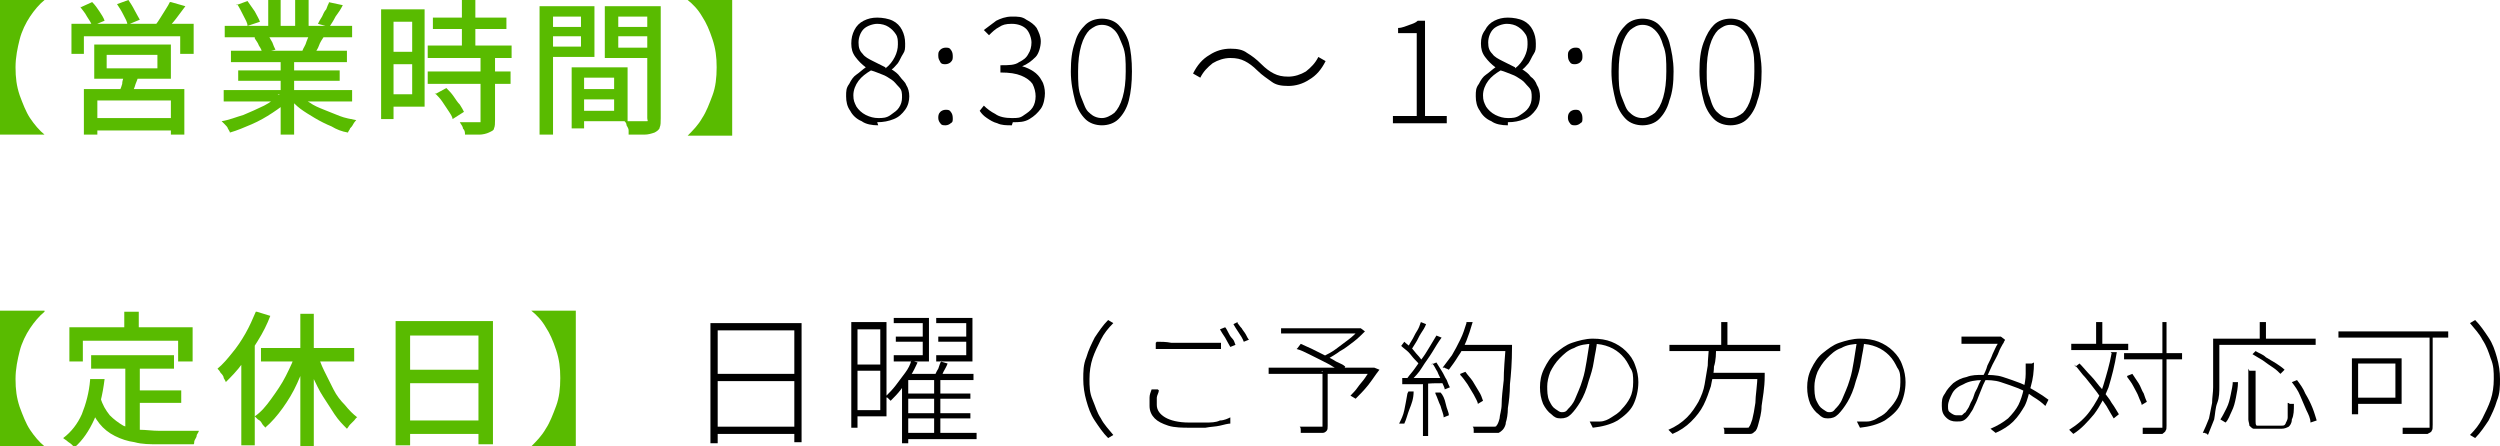 <?xml version="1.0" encoding="UTF-8"?>
<svg id="_レイヤー_1" data-name="レイヤー_1" xmlns="http://www.w3.org/2000/svg" version="1.1" viewBox="0 0 241.4 43.1">
  <!-- Generator: Adobe Illustrator 29.0.1, SVG Export Plug-In . SVG Version: 2.1.0 Build 192)  -->
  <defs>
    <style>
      .st0 {
        fill: #59bb00;
      }
    </style>
  </defs>
  <path class="st0" d="M4.3,0c-.5.4-1,1-1.4,1.6s-.8,1.4-1,2.2-.4,1.7-.4,2.7.1,1.8.4,2.7c.3.8.6,1.6,1,2.2s.9,1.2,1.4,1.6h0c0,0-4.3,0-4.3,0V0h4.3Z"/>
  <path class="st0" d="M7,2.3h11.7v2.9h-1.3v-1.7h-9.3v1.7h-1.2v-2.9ZM7.8.7l1.1-.5c.3.3.5.6.7.9.2.3.4.6.5.9l-1.2.5c-.1-.3-.3-.6-.5-.9-.2-.4-.5-.7-.7-1ZM8.1,8.6h9.7v4.4h-1.3v-3.3h-7.1v3.3h-1.3v-4.4ZM8.7,11.4h8.2v1.2h-8.2v-1.2ZM9.1,4.3h7.4v3.3h-7.4v-3.3ZM10.3,5.3v1.3h4.9v-1.3h-4.9ZM11.3.4L12.4,0c.2.3.4.6.6,1,.2.4.4.7.5.9l-1.2.5c0-.3-.2-.6-.4-1-.2-.4-.4-.7-.6-1ZM11.9,7.2h1.5c-.1.5-.3.8-.4,1.2-.1.3-.3.6-.4.9l-1.1-.2c0-.3.2-.6.3-1,0-.4.2-.7.2-.9ZM16.5.2l1.4.4c-.3.4-.6.8-.9,1.2-.3.4-.6.7-.9,1l-1.1-.4c.2-.2.3-.4.5-.7s.3-.5.5-.8c.2-.3.3-.5.4-.7Z"/>
  <path class="st0" d="M26.8,9.1l1.1.5c-.4.5-1,.9-1.6,1.3-.6.4-1.3.8-2,1.1-.7.3-1.4.6-2.1.8,0-.1-.1-.2-.2-.4,0-.1-.2-.3-.3-.4-.1-.1-.2-.2-.3-.3.7-.1,1.4-.4,2.1-.6.7-.3,1.4-.6,2-.9.6-.3,1.1-.7,1.5-1.1ZM21.6,8.7h12.4v1.1h-12.4v-1.1ZM21.7,2.5h12.3v1.1h-12.3v-1.1ZM22.3,4.9h11.2v1.1h-11.2v-1.1ZM22.8.5l1.1-.4c.2.3.5.7.7,1,.2.4.4.7.5,1l-1.2.4c0-.3-.2-.6-.4-1-.2-.4-.4-.8-.6-1.1ZM23,6.8h9.8v1h-9.8v-1ZM24.6,3.6l1.3-.2c.1.2.3.5.4.7.1.3.2.5.3.7l-1.3.3c0-.2-.1-.4-.3-.7-.1-.3-.3-.5-.4-.7ZM25.9,0h1.2v2.9h-1.2V0ZM27.1,5.4h1.3v7.6h-1.3v-7.6ZM28.8,9.1c.3.3.7.6,1.1.8.4.3.9.5,1.4.7.5.2,1,.4,1.5.6s1.1.3,1.6.4c0,0-.2.2-.3.4s-.2.3-.3.4c0,.1-.2.3-.2.4-.6-.1-1.1-.3-1.6-.6-.5-.2-1.1-.5-1.6-.8-.5-.3-1-.6-1.4-.9s-.8-.7-1.1-1.1l1-.4ZM28.5,0h1.3v2.9h-1.3V0ZM29.9,3.2l1.4.3c-.2.3-.4.6-.5.9s-.3.6-.5.8l-1.1-.3c.1-.3.3-.5.4-.9.1-.3.3-.6.3-.9ZM31.7.2l1.4.3c-.2.4-.4.7-.7,1.1-.2.4-.4.7-.6,1l-1.1-.3c.1-.2.2-.4.4-.7.1-.2.2-.5.4-.7.1-.3.2-.5.3-.7Z"/>
  <path class="st0" d="M36.8.9h1.2v10.6h-1.2V.9ZM37.5.9h3.5v9.4h-3.5v-1.2h2.3V2.1h-2.3V.9ZM37.5,5h2.8v1.2h-2.8v-1.2ZM41.3,4.4h8.1v1.2h-8.1v-1.2ZM41.3,6.9h8v1.2h-8v-1.2ZM41.8,1.7h7.1v1.1h-7.1v-1.1ZM42,9.1l1.1-.6c.2.2.5.5.7.8.2.3.4.6.6.8.2.3.3.5.4.7l-1.1.7c0-.2-.2-.5-.4-.8-.2-.3-.4-.6-.6-.9-.2-.3-.5-.6-.7-.8ZM46.5,5.4h1.3v6.2c0,.3,0,.6-.1.8,0,.2-.3.3-.5.4-.2.1-.6.2-.9.2s-.8,0-1.4,0c0-.2,0-.4-.2-.6,0-.2-.2-.4-.3-.6.4,0,.8,0,1.1,0,.3,0,.6,0,.7,0,.1,0,.2,0,.2,0,0,0,0-.1,0-.2v-6.1ZM44.6,0h1.3v5.1h-1.3V0Z"/>
  <path class="st0" d="M52.1.6h1.3v12.4h-1.3V.6ZM52.8,2.6h3.7v.9h-3.7v-.9ZM52.9.6h4.5v4.9h-4.5v-1h3.2V1.6h-3.2v-1ZM55.2,6.5h1.2v5.9h-1.2v-5.9ZM55.8,6.5h4.8v5.2h-4.8v-1h3.5v-3.2h-3.5v-1ZM55.9,8.6h4.1v1h-4.1v-1ZM63.1.6v1h-3.4v3h3.4v1h-4.7V.6h4.7ZM59.2,2.6h3.8v.9h-3.8v-.9ZM62.5.6h1.3v10.8c0,.4,0,.7-.1.9,0,.2-.3.4-.5.5-.3.1-.6.2-1,.2-.4,0-.9,0-1.5,0,0-.1,0-.3,0-.4,0-.2-.1-.3-.2-.5,0-.2-.1-.3-.2-.4.3,0,.5,0,.8,0h1.1c.1,0,.2,0,.3,0s0-.1,0-.3V.6Z"/>
  <path class="st0" d="M70.7,13.1h-4.3c.5-.5,1-1,1.4-1.7.4-.6.7-1.4,1-2.2.3-.8.4-1.7.4-2.7s-.1-1.8-.4-2.7-.6-1.6-1-2.2c-.4-.7-.9-1.2-1.4-1.6h0c0,0,4.3,0,4.3,0v13.1Z"/>
  <path d="M84.8,12.1c-.6,0-1.2-.1-1.6-.4-.5-.2-.9-.6-1.1-1-.3-.4-.4-.9-.4-1.4s0-.8.3-1.2c.2-.4.4-.7.7-.9s.6-.5.9-.7h0c-.4-.3-.7-.6-1-1-.3-.4-.4-.8-.4-1.3s.1-.9.3-1.3.5-.7.9-.9c.4-.2.8-.3,1.3-.3s1.1.1,1.5.3c.4.2.7.5.9.9s.3.8.3,1.3,0,.7-.2,1c-.2.3-.3.6-.5.9-.2.2-.4.5-.6.6h0c.3.2.6.4.8.7s.5.5.6.8c.2.3.3.7.3,1.1s-.1.9-.4,1.3c-.3.4-.6.7-1.1.9-.5.2-1,.3-1.6.3ZM84.8,11.4c.4,0,.8,0,1.2-.3s.6-.4.8-.7c.2-.3.3-.6.3-1s0-.7-.3-1-.4-.5-.7-.7c-.3-.2-.6-.4-.9-.5s-.7-.3-1.1-.4c-.5.3-.9.6-1.2,1-.3.4-.5.9-.5,1.4s.1.7.3,1.1c.2.3.5.6.9.8.4.2.8.3,1.2.3ZM85.5,6.6c.4-.3.7-.7.9-1.1.2-.4.3-.8.3-1.2s0-.7-.2-1c-.2-.3-.4-.5-.7-.7s-.7-.3-1.1-.3-1,.2-1.3.5c-.3.3-.5.8-.5,1.3s.1.8.4,1.1c.2.3.6.5,1,.7.4.2.8.4,1.2.6Z"/>
  <path d="M91.3,6.2c-.2,0-.4,0-.5-.2s-.2-.3-.2-.6,0-.4.2-.6c.1-.1.3-.2.5-.2s.4,0,.5.2c.1.1.2.3.2.6s0,.4-.2.6c-.1.1-.3.2-.5.2ZM91.3,12.1c-.2,0-.4,0-.5-.2-.1-.1-.2-.3-.2-.5s0-.4.2-.6c.1-.1.3-.2.5-.2s.4,0,.5.2c.1.1.2.3.2.6s0,.4-.2.5c-.1.1-.3.2-.5.2Z"/>
  <path d="M97.7,12.1c-.5,0-1,0-1.4-.2-.4-.1-.7-.3-1-.5s-.5-.4-.7-.7l.4-.5c.3.3.7.6,1.1.8.4.3,1,.4,1.6.4s.8,0,1.2-.3c.3-.2.6-.4.8-.7.2-.3.3-.7.3-1.1s-.1-.8-.3-1.2c-.2-.3-.6-.6-1.1-.8-.5-.2-1.1-.3-2-.3v-.7c.8,0,1.4,0,1.8-.3.4-.2.7-.4.9-.8.2-.3.3-.7.3-1.1s-.2-1-.5-1.3-.8-.5-1.4-.5-.9.1-1.2.3c-.4.2-.7.5-1,.8l-.5-.5c.4-.3.8-.6,1.2-.9.4-.2.9-.4,1.5-.4s1,0,1.4.3c.4.2.8.5,1,.8.2.4.4.8.4,1.3s-.2,1.2-.5,1.5c-.4.4-.8.7-1.3.9h0c.4.1.8.3,1.1.5s.6.5.8.9c.2.3.3.8.3,1.2s-.1,1.1-.4,1.5c-.3.4-.6.7-1.1,1s-1,.3-1.6.3Z"/>
  <path d="M106.4,12.1c-.6,0-1.2-.2-1.6-.6s-.8-1-1-1.8c-.2-.8-.4-1.7-.4-2.8s.1-2,.4-2.8c.2-.8.6-1.3,1-1.7s1-.6,1.6-.6,1.2.2,1.6.6.8,1,1,1.7c.2.8.3,1.7.3,2.8s-.1,2-.3,2.8c-.2.8-.6,1.4-1,1.8s-1,.6-1.6.6ZM106.4,11.4c.4,0,.8-.2,1.2-.5.3-.3.6-.8.8-1.5s.3-1.5.3-2.5,0-1.8-.3-2.5-.4-1.1-.8-1.5c-.3-.3-.7-.5-1.2-.5s-.8.2-1.2.5c-.3.3-.6.8-.8,1.5s-.3,1.5-.3,2.5,0,1.8.3,2.5.4,1.2.8,1.5c.3.3.7.5,1.2.5Z"/>
  <path d="M121.4,6.8c-.4-.4-.8-.7-1.2-.9s-.8-.3-1.4-.3-1.2.2-1.7.5c-.5.4-.9.8-1.2,1.4l-.7-.4c.4-.8.9-1.4,1.6-1.8.6-.4,1.3-.6,2-.6s1.2.1,1.6.4c.5.3.9.6,1.4,1.1.4.4.8.7,1.2.9s.8.3,1.4.3,1.2-.2,1.7-.5c.5-.4.9-.8,1.2-1.4l.7.4c-.4.8-.9,1.4-1.6,1.8-.6.4-1.3.6-2,.6s-1.2-.1-1.6-.4-.9-.6-1.4-1.1Z"/>
  <path d="M134.5,11.9v-.7h2.3V3.2h-1.8v-.5c.4,0,.8-.2,1.1-.3.3-.1.6-.2.8-.4h.7v9.2h2.1v.7h-5.3Z"/>
  <path d="M145.6,12.1c-.6,0-1.2-.1-1.6-.4-.5-.2-.9-.6-1.1-1-.3-.4-.4-.9-.4-1.4s0-.8.3-1.2c.2-.4.4-.7.7-.9s.6-.5.9-.7h0c-.4-.3-.7-.6-1-1-.3-.4-.4-.8-.4-1.3s.1-.9.4-1.3c.2-.4.5-.7.9-.9.4-.2.8-.3,1.3-.3s1.1.1,1.5.3c.4.2.7.5.9.9.2.4.3.8.3,1.3s0,.7-.2,1c-.2.3-.3.6-.5.9-.2.2-.4.5-.6.6h0c.3.2.6.4.8.7.3.2.5.5.6.8.2.3.3.7.3,1.1s-.1.9-.4,1.3c-.3.4-.6.7-1.1.9s-1,.3-1.6.3ZM145.6,11.4c.4,0,.8,0,1.2-.3.3-.2.6-.4.8-.7.2-.3.3-.6.3-1s0-.7-.3-1-.4-.5-.7-.7c-.3-.2-.6-.4-.9-.5s-.7-.3-1.1-.4c-.5.3-.9.6-1.2,1-.3.4-.5.9-.5,1.4s.1.7.3,1.1c.2.3.5.6.9.8.4.2.8.3,1.2.3ZM146.3,6.6c.4-.3.7-.7.9-1.1.2-.4.3-.8.3-1.2s0-.7-.2-1c-.2-.3-.4-.5-.7-.7s-.7-.3-1.1-.3-1,.2-1.3.5c-.3.3-.5.8-.5,1.3s.1.8.4,1.1c.2.3.6.5,1,.7s.8.4,1.2.6Z"/>
  <path d="M152.1,6.2c-.2,0-.4,0-.5-.2-.1-.1-.2-.3-.2-.6s0-.4.2-.6c.1-.1.3-.2.5-.2s.4,0,.5.2c.1.1.2.3.2.6s0,.4-.2.6c-.1.1-.3.2-.5.2ZM152.1,12.1c-.2,0-.4,0-.5-.2-.1-.1-.2-.3-.2-.5s0-.4.2-.6c.1-.1.3-.2.5-.2s.4,0,.5.2c.1.1.2.3.2.6s0,.4-.2.5c-.1.1-.3.2-.5.2Z"/>
  <path d="M158.6,12.1c-.6,0-1.2-.2-1.6-.6s-.8-1-1-1.8c-.2-.8-.4-1.7-.4-2.8s.1-2,.4-2.8c.2-.8.6-1.3,1-1.7s1-.6,1.6-.6,1.2.2,1.6.6.8,1,1,1.7c.2.8.4,1.7.4,2.8s-.1,2-.4,2.8c-.2.8-.6,1.4-1,1.8s-1,.6-1.6.6ZM158.6,11.4c.4,0,.8-.2,1.2-.5.3-.3.6-.8.8-1.5.2-.7.3-1.5.3-2.5s0-1.8-.3-2.5c-.2-.7-.4-1.1-.8-1.5-.3-.3-.7-.5-1.2-.5s-.8.2-1.2.5c-.3.3-.6.8-.8,1.5s-.3,1.5-.3,2.5,0,1.8.3,2.5.4,1.2.8,1.5c.3.3.7.5,1.2.5Z"/>
  <path d="M167.1,12.1c-.6,0-1.2-.2-1.6-.6s-.8-1-1-1.8c-.2-.8-.4-1.7-.4-2.8s.1-2,.4-2.8.6-1.3,1-1.7,1-.6,1.6-.6,1.2.2,1.6.6.8,1,1,1.7.4,1.7.4,2.8-.1,2-.4,2.8c-.2.8-.6,1.4-1,1.8s-1,.6-1.6.6ZM167.1,11.4c.4,0,.8-.2,1.2-.5.3-.3.6-.8.8-1.5.2-.7.3-1.5.3-2.5s0-1.8-.3-2.5c-.2-.7-.4-1.1-.8-1.5-.3-.3-.7-.5-1.2-.5s-.8.2-1.2.5c-.3.3-.6.8-.8,1.5-.2.7-.3,1.5-.3,2.5s0,1.8.3,2.5c.2.7.4,1.2.8,1.5.3.3.7.5,1.2.5Z"/>
  <path class="st0" d="M4.3,30.1c-.5.4-1,1-1.4,1.6s-.8,1.4-1,2.2-.4,1.7-.4,2.7.1,1.8.4,2.7c.3.8.6,1.6,1,2.2s.9,1.2,1.4,1.6h0c0,0-4.3,0-4.3,0v-13.1h4.3Z"/>
  <path class="st0" d="M8.7,36.6h1.4c-.2,1.6-.5,2.8-1,3.9-.5,1.1-1.1,2-1.9,2.7,0,0-.2-.2-.3-.3s-.3-.2-.4-.3c-.1-.1-.3-.2-.4-.3.8-.6,1.4-1.4,1.8-2.3.4-1,.7-2.1.8-3.3ZM6.8,31.6h11.8v3.3h-1.4v-2h-9.2v2h-1.3v-3.3ZM9.7,38.4c.2.7.5,1.2.9,1.7.4.4.8.7,1.3,1,.5.2,1,.4,1.6.4.6,0,1.2.1,1.9.1h1.4c.3,0,.6,0,.9,0s.6,0,.9,0,.5,0,.6,0c0,.1-.1.2-.2.4,0,.2-.1.3-.2.5s0,.3-.1.4h-3.4c-.8,0-1.6,0-2.3-.2-.7-.1-1.3-.3-1.9-.6-.6-.3-1.1-.7-1.5-1.2-.4-.5-.8-1.2-1.1-2.1l1.1-.4ZM8.8,34.3h8v1.3h-8v-1.3ZM12,30.1h1.4v2.4h-1.4v-2.4ZM12.1,35h1.4v6.9l-1.4-.2v-6.8ZM12.8,37.7h4.7v1.2h-4.7v-1.2Z"/>
  <path class="st0" d="M24.8,30.1l1.3.4c-.3.8-.7,1.6-1.2,2.4s-.9,1.5-1.5,2.2c-.5.7-1.1,1.3-1.6,1.8,0-.1-.1-.2-.2-.4,0-.2-.2-.4-.3-.5-.1-.2-.2-.3-.3-.4.5-.4,1-1,1.4-1.5.5-.6.9-1.2,1.3-1.9.4-.7.7-1.4,1-2.1ZM23.3,34l1.3-1.3h0v10.3h-1.3v-9ZM28.7,34l1.1.3c-.3.9-.7,1.8-1.1,2.7-.4.9-.9,1.7-1.4,2.4-.5.7-1.1,1.4-1.7,1.9,0-.1-.2-.2-.3-.4s-.2-.3-.4-.4c-.1-.1-.2-.2-.3-.3.6-.4,1.1-1,1.6-1.7.5-.7,1-1.4,1.4-2.2.4-.8.8-1.6,1-2.4ZM25.2,33.6h9v1.3h-9v-1.3ZM29,30.3h1.3v12.8h-1.3v-12.8ZM30.6,34c.2.6.4,1.2.7,1.8.3.6.6,1.2.9,1.8.3.6.7,1.1,1.1,1.5.4.5.8.9,1.2,1.2-.1,0-.2.2-.3.3s-.2.2-.4.4c-.1.1-.2.3-.3.4-.4-.4-.8-.8-1.2-1.4s-.7-1.1-1.1-1.7-.7-1.3-1-1.9c-.3-.7-.5-1.3-.8-2l1-.3Z"/>
  <path class="st0" d="M38.2,31h9.4v11.9h-1.4v-10.5h-6.6v10.6h-1.4v-11.9ZM39.1,40.6h7.7v1.3h-7.7v-1.3ZM39.1,35.7h7.7v1.3h-7.7v-1.3Z"/>
  <path class="st0" d="M55.6,43.1h-4.3c.5-.5,1-1,1.4-1.7.4-.6.7-1.4,1-2.2.3-.8.4-1.7.4-2.7s-.1-1.8-.4-2.7-.6-1.6-1-2.2c-.4-.7-.9-1.2-1.4-1.6h0c0,0,4.3,0,4.3,0v13.1Z"/>
  <path d="M68.6,31.2h8.8v11.5h-.7v-10.8h-7.4v10.9h-.7v-11.6ZM69,41.2h8v.7h-8v-.7ZM69,36.1h8v.7h-8v-.7Z"/>
  <path d="M82.2,31.1h.6v10.2h-.6v-10.2ZM82.5,31.1h3.1v9.1h-3.1v-.6h2.5v-7.8h-2.5v-.6ZM82.5,35.2h2.8v.6h-2.8v-.6ZM87.9,34.8l.7.2c-.2.4-.4.9-.7,1.3-.3.5-.6.9-.9,1.3-.3.4-.7.8-1,1.1,0,0,0,0-.1-.1,0,0-.1-.1-.2-.2,0,0-.1,0-.2-.1.3-.3.7-.7,1-1.1.3-.4.6-.8.9-1.2.3-.4.5-.8.6-1.2ZM86.3,30.7h3.4v4.2h-3.4v-.6h2.8v-3.1h-2.8v-.5ZM86.5,32.5h2.9v.5h-2.9v-.5ZM87.7,36.1h6.3v.6h-6.3v6.1h-.6v-6.1l.6-.6h0ZM87.4,38h6.3v.5h-6.3v-.5ZM87.4,39.9h6.3v.5h-6.3v-.5ZM87.4,41.8h6.9v.6h-6.9v-.6ZM90.8,34.9l.7.2c-.1.3-.3.6-.4.8-.1.3-.3.5-.4.7l-.5-.2c.1-.2.2-.5.4-.8.1-.3.2-.6.3-.8ZM90.2,36.5h.6v5.5h-.6v-5.5ZM90.4,30.7h3.5v4.2h-3.5v-.6h2.9v-3.1h-2.9v-.5ZM90.6,32.5h3v.5h-3v-.5Z"/>
  <path d="M104.6,36.6c0-.7,0-1.4.3-2.1.2-.7.5-1.3.8-1.9.4-.6.8-1.2,1.3-1.7l.5.3c-.5.5-.9,1-1.2,1.6-.3.6-.6,1.2-.8,1.8-.2.6-.3,1.3-.3,2s0,1.3.3,2,.4,1.2.8,1.8c.3.6.8,1.1,1.2,1.6l-.5.3c-.5-.5-.9-1.1-1.3-1.7-.4-.6-.6-1.2-.8-1.9-.2-.7-.3-1.4-.3-2.1Z"/>
  <path d="M111.9,37.7c0,.2-.2.5-.2.7,0,.2,0,.5,0,.7,0,.5.3.9.8,1.2.5.3,1.3.5,2.3.5s1.1,0,1.6,0,1,0,1.4-.2c.4,0,.8-.2,1-.3v.6c-.2,0-.6.1-1,.2s-.9.1-1.4.2c-.5,0-1.1,0-1.6,0s-1.4,0-2-.2c-.6-.2-1-.4-1.3-.7-.3-.3-.5-.7-.5-1.2s0-.6,0-.8c0-.3.1-.5.2-.8h.6ZM111.7,33c.4,0,.9,0,1.4.1.5,0,1.1,0,1.7,0s.7,0,1.1,0c.4,0,.7,0,1.1,0,.3,0,.6,0,.9,0v.6c-.3,0-.6,0-.9,0s-.7,0-1.1,0c-.4,0-.7,0-1.1,0-.6,0-1.1,0-1.7,0-.5,0-1,0-1.5,0v-.6ZM118.3,31.6c.1.1.2.3.3.5.1.2.2.4.4.6s.2.4.3.6l-.5.2c-.1-.2-.3-.5-.5-.9-.2-.3-.4-.6-.5-.8l.5-.2ZM119.5,31.2c.1.1.2.3.4.5.1.2.3.4.4.6.1.2.2.4.3.5l-.5.2c-.1-.3-.3-.6-.5-.9-.2-.3-.4-.6-.5-.8l.4-.2Z"/>
  <path d="M122.5,35.5h10.2v.6h-10.2v-.6ZM123.7,31.7h7.7v.5h-7.7v-.5ZM125.3,33.6l.3-.4c.4.2.7.3,1.1.5.4.2.8.4,1.2.6.4.2.8.4,1.1.6.4.2.7.3.9.5l-.3.5c-.2-.1-.5-.3-.9-.5-.3-.2-.7-.4-1.1-.6-.4-.2-.8-.4-1.2-.6-.4-.2-.8-.4-1.2-.5ZM127.6,35.9h.6v5.2c0,.2,0,.4-.1.5s-.2.2-.4.2c-.2,0-.4,0-.8,0-.3,0-.8,0-1.3,0,0,0,0-.2,0-.3s0-.2-.1-.3c.3,0,.6,0,.9,0,.3,0,.5,0,.7,0,.2,0,.3,0,.4,0,.1,0,.2,0,.2,0s0,0,0-.2v-5.2ZM131.1,31.7h.3s.4.3.4.3c-.3.3-.7.7-1.1,1s-.9.7-1.3.9c-.4.3-.9.6-1.3.8,0,0,0,0-.1-.1s0,0-.1-.1c0,0,0,0-.1-.1.4-.2.8-.4,1.2-.7.4-.3.8-.6,1.2-.9.4-.3.7-.6,1-.9h0ZM132.5,35.5h.2s.5.2.5.2c-.4.5-.7,1-1.1,1.5-.4.5-.8.9-1.2,1.3l-.5-.3c.2-.2.5-.5.7-.8s.5-.6.7-.9.4-.6.6-.9h0Z"/>
  <path d="M136,37.8h.5c0,.7-.2,1.2-.4,1.7-.2.5-.3,1-.5,1.4,0,0,0,0-.1,0,0,0-.1,0-.2,0,0,0-.1,0-.2,0,.2-.4.4-.8.5-1.3.1-.5.2-1,.3-1.6ZM135.3,36.5c.5,0,1.2,0,1.9,0,.7,0,1.5,0,2.3,0v.5c-.8,0-1.5,0-2.2.1-.7,0-1.4,0-1.9,0v-.6ZM135.3,33.4l.3-.4c.2.2.5.4.7.6.2.2.4.5.6.7.2.2.3.4.5.6l-.3.4c-.1-.2-.3-.4-.5-.6-.2-.2-.4-.5-.6-.7-.2-.2-.5-.4-.7-.6ZM137.2,31.1l.5.2c-.1.3-.3.6-.5.9s-.3.6-.5.9-.3.5-.5.8l-.4-.2c.2-.2.3-.5.5-.8.2-.3.3-.6.5-.9.2-.3.3-.6.4-.9ZM138.7,32.4l.5.2c-.3.4-.6.9-.9,1.4-.3.5-.7,1-1,1.5-.3.5-.7.9-1,1.2l-.4-.2c.2-.3.5-.6.7-.9.2-.3.5-.7.8-1.1s.5-.8.7-1.1.4-.7.6-1ZM137.4,36.7h.5v5.4h-.5v-5.4ZM138.2,35.2l.5-.2c.2.3.3.5.5.8s.3.6.5.9c.1.3.2.5.3.7l-.5.2c0-.2-.2-.5-.3-.8s-.3-.6-.4-.9c-.2-.3-.3-.6-.5-.8ZM138.6,37.9h.5c.2.2.4.6.5,1.1s.3.8.3,1.1l-.5.2c0-.3-.2-.7-.3-1.1-.2-.4-.3-.8-.5-1.2ZM141.6,31.1h.6c-.2.7-.4,1.3-.6,1.8-.2.5-.5,1.1-.8,1.5-.3.5-.6.9-.9,1.3,0,0,0,0-.2-.1,0,0-.1,0-.2-.1,0,0-.1,0-.2,0,.3-.4.6-.8.9-1.2.3-.5.5-.9.8-1.5s.4-1,.6-1.6ZM140.9,33.3h4.7v.6h-4.7v-.6ZM141,36.1l.5-.2c.2.3.5.6.7.9.2.3.4.7.6,1,.2.3.3.6.4.9l-.5.3c0-.2-.2-.5-.4-.9-.2-.3-.4-.7-.6-1-.2-.3-.5-.7-.7-.9ZM145.4,33.3h.6v.2h0c0,1.5-.1,2.7-.2,3.6,0,.9-.1,1.7-.2,2.3,0,.6-.1,1.1-.2,1.4,0,.3-.2.6-.3.7s-.2.2-.4.3c-.1,0-.3,0-.5,0-.2,0-.5,0-.8,0-.3,0-.7,0-1.1,0,0,0,0-.2,0-.3,0-.1,0-.2-.1-.3.4,0,.8,0,1.1,0,.3,0,.6,0,.7,0s.2,0,.3,0c0,0,.2,0,.2-.1.1-.1.2-.3.3-.7,0-.3.2-.8.2-1.4,0-.6.1-1.4.2-2.3,0-.9.1-2.1.2-3.4h0Z"/>
  <path d="M154.2,32.9c0,.6-.2,1.3-.3,2-.1.7-.3,1.3-.5,1.9-.2.8-.5,1.5-.8,2-.3.5-.6.9-.9,1.2-.3.3-.6.4-1,.4s-.6-.1-.9-.4c-.3-.2-.6-.6-.8-1-.2-.5-.3-1-.3-1.6s.1-1.2.4-1.8c.3-.6.6-1.1,1.1-1.5.5-.4,1-.8,1.6-1s1.3-.4,2-.4,1.3.1,1.8.3c.5.2,1,.5,1.4.9.4.4.7.8.9,1.4.2.5.3,1.1.3,1.6,0,.8-.2,1.6-.5,2.2s-.9,1.1-1.5,1.5c-.7.4-1.5.6-2.4.7l-.3-.6c.2,0,.3,0,.5,0s.3,0,.5,0c.4,0,.8-.2,1.1-.4s.7-.4,1-.8c.3-.3.6-.7.8-1.1.2-.4.3-.9.3-1.5s0-1-.3-1.4c-.2-.4-.4-.8-.8-1.2-.3-.3-.7-.6-1.2-.8-.5-.2-1-.3-1.6-.3s-1.3.1-1.8.4c-.6.2-1,.6-1.4,1-.4.4-.7.9-.9,1.3-.2.5-.3,1-.3,1.4s0,1,.2,1.4c.2.4.3.6.6.8s.4.3.6.3.4,0,.6-.3c.2-.2.5-.5.7-1,.2-.5.5-1.1.7-1.8.2-.6.3-1.2.4-1.8.1-.6.2-1.3.3-1.9h.6Z"/>
  <path d="M165.1,33.5h.6c0,.6,0,1.3-.2,1.9,0,.7-.2,1.3-.3,1.9-.2.6-.4,1.2-.7,1.8-.3.6-.7,1.1-1.2,1.6-.5.5-1.1.9-1.8,1.2,0,0-.1-.1-.2-.2s-.2-.2-.2-.2c.7-.3,1.3-.7,1.8-1.2s.8-1,1.1-1.5c.3-.6.5-1.1.6-1.7.1-.6.2-1.2.3-1.8,0-.6.1-1.2.1-1.8ZM161.2,33.3h10.7v.6h-10.7v-.6ZM165.1,36h4.9v.6h-4.9v-.6ZM166.2,31.1h.6v2.5h-.6v-2.5ZM169.8,36h.6c0,0,0,.2,0,.2,0,0,0,0,0,.1,0,1.2-.2,2.1-.3,2.9,0,.7-.2,1.3-.3,1.7s-.2.7-.4.8c-.1.1-.2.2-.4.2-.1,0-.3,0-.5,0-.2,0-.5,0-.8,0-.4,0-.8,0-1.2,0,0,0,0-.2,0-.3s0-.2-.1-.3c.4,0,.9,0,1.2,0,.4,0,.6,0,.8,0s.2,0,.3,0,.2,0,.2-.1c.1-.1.2-.4.3-.7.1-.4.2-.9.3-1.6,0-.7.2-1.7.2-2.8h0Z"/>
  <path d="M180,32.9c0,.6-.2,1.3-.3,2-.1.7-.3,1.3-.5,1.9-.2.8-.5,1.5-.8,2s-.6.9-.9,1.2c-.3.3-.6.4-1,.4s-.6-.1-.9-.4c-.3-.2-.6-.6-.8-1-.2-.5-.3-1-.3-1.6s.1-1.2.4-1.8c.3-.6.6-1.1,1.1-1.5s1-.8,1.6-1,1.3-.4,2-.4,1.3.1,1.8.3c.5.2,1,.5,1.4.9.4.4.7.8.9,1.4.2.5.3,1.1.3,1.6,0,.8-.2,1.6-.5,2.2s-.9,1.1-1.5,1.5c-.7.4-1.5.6-2.4.7l-.3-.6c.2,0,.3,0,.5,0s.3,0,.5,0c.4,0,.8-.2,1.1-.4.4-.2.7-.4,1-.8.3-.3.6-.7.8-1.1s.3-.9.3-1.5,0-1-.3-1.4c-.2-.4-.4-.8-.8-1.2-.3-.3-.7-.6-1.2-.8-.5-.2-1-.3-1.6-.3s-1.3.1-1.8.4c-.6.2-1,.6-1.4,1-.4.4-.7.9-.9,1.3-.2.5-.3,1-.3,1.4s0,1,.2,1.4c.2.4.3.6.6.8s.4.3.6.3.4,0,.6-.3c.2-.2.5-.5.7-1,.2-.5.5-1.1.7-1.8.2-.6.3-1.2.4-1.8.1-.6.2-1.3.3-1.9h.6Z"/>
  <path d="M189.1,32.5c.1,0,.3,0,.4,0s.3,0,.4,0,.4,0,.6,0c.3,0,.5,0,.8,0,.3,0,.6,0,.8,0,.3,0,.4,0,.6,0,0,0,.2,0,.3,0s.1,0,.2,0l.4.3s0,.1-.1.2c0,0,0,.1-.1.2-.1.2-.3.5-.4.8s-.4.8-.6,1.2c-.2.4-.4.9-.6,1.3-.1.3-.3.6-.4.9-.1.3-.3.7-.4,1-.1.3-.3.7-.4.9-.1.3-.3.5-.4.7-.2.3-.4.5-.6.6s-.4.1-.7.1c-.4,0-.7-.1-1-.4-.3-.3-.4-.6-.4-1.1s0-.8.3-1.2c.2-.4.5-.7.8-1,.4-.3.8-.5,1.3-.6.5-.2,1-.2,1.6-.2s1.3,0,1.9.2c.6.2,1.2.4,1.7.6.5.2,1,.5,1.5.8s.8.5,1.2.8l-.3.6c-.3-.3-.7-.6-1.2-.9-.4-.3-.9-.6-1.4-.8-.5-.2-1.1-.4-1.7-.6s-1.2-.2-1.8-.2-1.3.1-1.8.4c-.5.2-.9.5-1.1.9s-.4.8-.4,1.2,0,.5.3.7.4.2.6.2.3,0,.4,0c.1,0,.2-.2.4-.3.1-.2.3-.4.4-.7.1-.3.3-.5.4-.9s.3-.6.4-.9c.1-.3.3-.6.4-.8.2-.4.4-.8.5-1.2.2-.4.4-.8.5-1.1.2-.4.3-.7.5-1-.1,0-.3,0-.5,0-.2,0-.5,0-.8,0s-.6,0-.8,0c-.3,0-.4,0-.6,0-.1,0-.3,0-.4,0-.1,0-.3,0-.4,0v-.7ZM196.4,35c0,.9-.1,1.6-.3,2.3s-.3,1.3-.6,1.9c-.3.5-.6,1-1.1,1.5-.4.4-1,.8-1.7,1.1l-.5-.4c.7-.3,1.2-.6,1.7-1,.4-.4.8-.9,1-1.3s.4-1,.5-1.5.2-1,.2-1.5c0-.2,0-.3,0-.5s0-.3,0-.5h.6Z"/>
  <path d="M203.8,34h.6c-.2,1.3-.5,2.4-.8,3.4-.4,1-.8,1.8-1.4,2.6-.6.7-1.2,1.4-2,1.9,0,0,0,0-.1-.1s-.1-.1-.2-.2c0,0-.1-.1-.1-.1.8-.5,1.5-1.1,2-1.8.5-.7,1-1.5,1.3-2.5s.6-2,.8-3.1ZM200,33.2h5.5v.6h-5.5v-.6ZM200.4,35.4l.4-.3c.4.4.7.8,1.1,1.2.4.4.7.9,1.1,1.3.3.5.7.9.9,1.3.3.4.5.8.7,1.1l-.5.4c-.2-.3-.4-.7-.7-1.2-.3-.4-.6-.9-.9-1.3s-.7-.9-1.1-1.4c-.4-.4-.7-.9-1.1-1.3ZM202.4,31.1h.6v2.4h-.6v-2.4ZM205.1,34.1h5.6v.6h-5.6v-.6ZM205.4,36.3l.5-.2c.2.3.4.6.6.9.2.3.3.7.5,1,.1.3.2.6.3.8l-.5.3c0-.2-.2-.5-.3-.8s-.3-.6-.5-1-.4-.6-.6-.9ZM208.6,31.1h.6v10c0,.2,0,.4-.1.5,0,.1-.2.2-.3.3-.1,0-.4,0-.7,0-.3,0-.7,0-1.2,0,0,0,0-.1,0-.2,0,0,0-.1,0-.2,0,0,0-.1,0-.2.4,0,.8,0,1.1,0s.5,0,.6,0c.1,0,.2,0,.2,0s0-.1,0-.2v-10Z"/>
  <path d="M213.7,32.7h.6v3.1c0,.4,0,.9,0,1.5,0,.5,0,1.1-.2,1.6s-.2,1.1-.3,1.6c-.2.5-.4,1-.6,1.5,0,0,0,0-.1-.1s-.1,0-.2-.1c0,0-.1,0-.2,0,.2-.4.4-.9.6-1.4.1-.5.2-1,.3-1.5,0-.5.1-1,.1-1.5,0-.5,0-1,0-1.4v-3.1ZM214,32.7h9.6v.6h-9.6v-.6ZM215.6,36.9h.5c0,.5-.1,1-.2,1.5-.1.5-.2.9-.4,1.3-.2.4-.3.8-.6,1.1l-.5-.3c.2-.3.4-.7.6-1.1s.3-.8.4-1.3c.1-.5.2-.9.2-1.3ZM217.2,35.8h.6v4.9c0,.2,0,.3.1.4,0,0,.3,0,.5,0h1.9c.2,0,.3,0,.4-.2,0-.1.2-.3.2-.6s0-.8,0-1.4c0,0,.1,0,.2.1,0,0,.1,0,.2,0,0,0,.1,0,.2,0,0,.6,0,1.1-.2,1.5,0,.4-.2.6-.3.7-.2.1-.4.2-.7.2h-2c-.3,0-.6,0-.7,0s-.3-.2-.4-.3c0-.2-.1-.4-.1-.6v-4.9ZM217.4,34.3l.4-.4c.3.2.7.3,1,.6.3.2.7.4,1,.6.3.2.6.4.8.6l-.4.4c-.2-.2-.4-.4-.7-.6-.3-.2-.6-.4-1-.7-.3-.2-.7-.4-1-.6ZM218.2,31.1h.6v2h-.6v-2ZM221.3,36.9l.5-.2c.3.4.6.8.8,1.3.3.5.5.9.7,1.4.2.5.3.9.4,1.2l-.6.2c0-.4-.2-.8-.4-1.2-.2-.5-.4-.9-.6-1.4s-.5-.9-.8-1.3Z"/>
  <path d="M225.8,32h10.6v.6h-10.6v-.6ZM227.1,34.6h.6v5.4h-.6v-5.4ZM227.3,34.6h4.6v4.4h-4.6v-.6h4v-3.3h-4v-.6ZM234.3,32.2h.6v8.8c0,.3,0,.5-.1.6,0,.1-.2.2-.4.3-.2,0-.5,0-.9,0-.4,0-.9,0-1.5,0,0,0,0-.1,0-.2,0,0,0-.2,0-.2,0,0,0-.1,0-.2.3,0,.7,0,1,0,.3,0,.6,0,.8,0,.2,0,.4,0,.5,0,.1,0,.2,0,.3,0,0,0,0-.1,0-.3v-8.8Z"/>
  <path d="M241.4,36.6c0,.7,0,1.4-.3,2.1-.2.7-.5,1.3-.8,1.9-.4.6-.8,1.2-1.3,1.7l-.5-.3c.5-.5.9-1,1.2-1.6.3-.6.6-1.2.8-1.8s.3-1.3.3-2,0-1.3-.3-2c-.2-.6-.4-1.2-.8-1.8-.3-.6-.8-1.1-1.2-1.6l.5-.3c.5.5.9,1.1,1.3,1.7.4.6.6,1.2.8,1.9.2.7.3,1.4.3,2.1Z"/>
</svg>